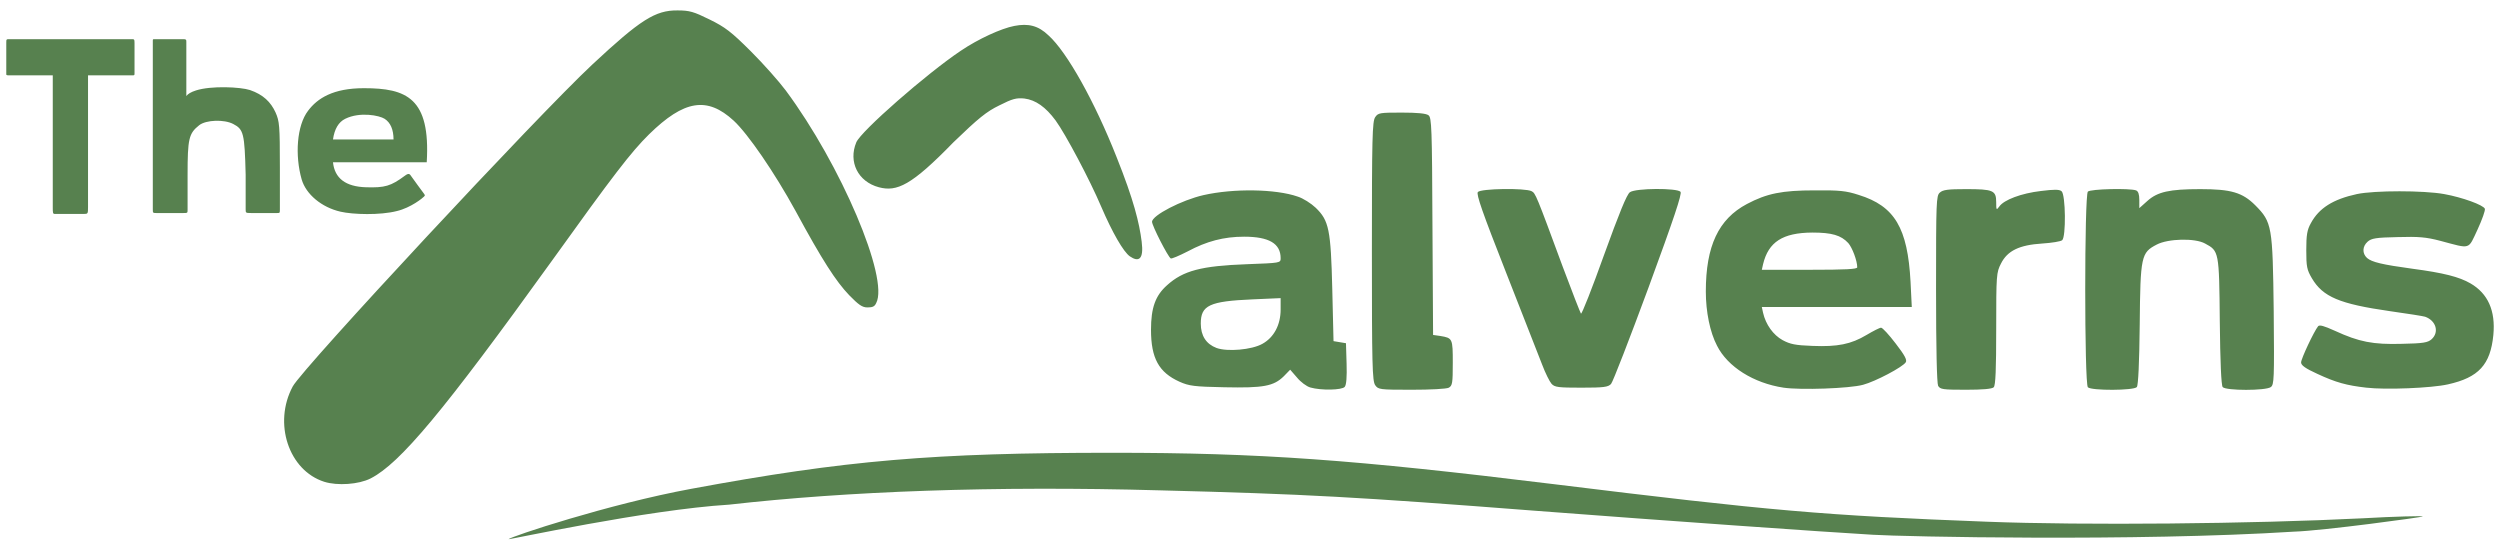 <?xml version="1.0" encoding="UTF-8"?> <svg xmlns="http://www.w3.org/2000/svg" style="isolation:isolate" viewBox="0 0 1200 260" width="1600" height="260pt"><defs><clipPath id="a"><path d="M0 0h1200v260H0z"></path></clipPath></defs><g clip-path="url(#a)"><g fill="#57814F"><path d="M155.649 231.26c-17.124-5.461-24.591-28.196-15.133-45.768 4.679-8.737 117.875-130.354 143.859-154.578 22.998-21.445 30.166-26.012 40.818-25.912 5.775 0 7.766.595 15.432 4.368 7.466 3.673 10.354 5.857 19.812 15.289 6.072 6.056 13.539 14.495 16.725 18.764 26.482 35.641 49.679 90.245 43.407 102.059-.871 2.01-2.24 2.01-4.182 2.085-2.588 0-4.281-1.291-8.761-5.858-6.371-6.651-12.942-16.778-25.785-40.506-10.055-18.366-22.798-36.932-29.668-43.285-12.743-11.715-23.794-9.928-40.619 6.552-8.661 8.538-17.124 19.558-46.891 61.057-51.67 71.779-72.577 96.897-86.813 104.144-5.675 2.879-15.929 3.574-22.201 1.589zM628.941 185.988c-1.792-.496-4.679-2.68-6.372-4.765l-3.285-3.773-3.087 3.177c-4.878 4.765-9.756 5.659-28.473 5.262-14.535-.298-16.924-.596-21.604-2.681-9.856-4.467-13.639-11.218-13.639-24.919 0-10.524 2.091-16.381 7.666-21.345 7.765-7.049 16.526-9.332 38.429-10.126 16.029-.596 16.128-.596 16.128-2.88 0-7.048-5.575-10.325-17.522-10.325-9.756 0-18.02 2.184-27.079 7.049-4.082 2.085-7.766 3.674-8.164 3.376-1.394-.894-8.96-15.686-8.96-17.573 0-3.077 14.237-10.424 24.69-12.807 14.436-3.276 34.646-2.978 45.199.695 2.588.794 6.471 3.276 8.661 5.361 6.372 6.156 7.268 10.425 7.965 39.216l.597 24.819 2.987.497 2.986.496.299 9.829c.199 6.354-.099 10.226-.896 11.119-1.294 1.589-11.349 1.787-16.526.298zm-22.998-20.948c5.575-3.078 8.761-9.134 8.761-16.48v-5.461l-13.44.596c-20.807.894-24.889 2.879-24.889 11.616 0 5.857 2.588 9.828 7.566 11.715 5.177 1.886 16.925.893 22.002-1.986zM660.102 184.896c-1.394-1.986-1.593-9.729-1.593-64.333s.199-62.348 1.593-64.333c1.394-2.085 2.29-2.184 12.743-2.184 7.367 0 11.748.397 12.843 1.29 1.493 1.092 1.692 5.758 1.892 53.313l.298 52.122 3.485.497c5.874.992 5.973 1.191 5.973 12.906 0 9.729-.199 10.921-1.891 11.913-1.096.596-8.861.993-17.921.993-15.331 0-15.929-.099-17.422-2.184zM856.129 186.087c-14.436-2.184-26.88-10.027-31.958-20.153-3.385-6.454-5.376-16.282-5.376-26.012 0-21.841 6.073-34.747 19.712-41.995 9.558-5.063 16.825-6.552 32.555-6.552 11.748-.1 15.033.198 21.106 2.184 17.323 5.361 23.496 15.885 24.89 41.697l.597 12.112H845.675l.598 2.78c1.294 5.659 4.878 10.623 9.358 13.105 3.684 1.986 6.173 2.482 14.336 2.78 12.047.496 18.518-.794 25.985-5.262 3.185-1.886 6.272-3.475 6.969-3.475.696 0 3.783 3.376 6.968 7.546 4.381 5.658 5.576 7.942 4.879 9.034-1.394 2.283-14.536 9.233-20.509 10.821-6.471 1.787-29.966 2.582-38.13 1.39zm35.342-57.78c0-3.177-2.389-9.432-4.28-11.616-3.485-3.773-7.865-5.063-17.323-5.063-14.137.099-21.007 4.467-23.595 15.19l-.598 2.68h22.898c17.622 0 22.898-.298 22.898-1.191zM930.299 185.194c-.598-1.291-.996-17.672-.996-46.562 0-41.896.1-44.676 1.792-46.165 1.493-1.39 3.982-1.688 12.544-1.688 13.042 0 14.535.596 14.535 6.255 0 3.872.1 3.971 1.494 2.085 2.19-3.177 10.553-6.354 20.011-7.446 6.371-.795 8.761-.795 9.856.099 1.991 1.588 2.19 22.04.298 23.529-.696.596-4.977 1.291-9.557 1.589-11.051.695-16.726 3.474-19.812 9.63-2.19 4.269-2.29 5.361-2.29 31.273 0 19.558-.298 27.202-1.194 28.096-.797.794-5.277 1.191-13.44 1.191-11.051 0-12.246-.198-13.241-1.886zM1002.178 185.889c-1.692-1.688-1.692-92.231 0-93.919 1.295-1.29 20.111-1.687 23.098-.595 1.095.397 1.592 1.886 1.592 4.567v3.971l3.883-3.475c4.878-4.368 10.553-5.659 25.387-5.659 14.735 0 20.21 1.589 26.383 7.744 8.064 8.141 8.362 9.928 8.86 50.831.299 32.762.199 35.244-1.394 36.436-2.389 1.787-21.603 1.787-23.097 0-.697-.795-1.194-12.212-1.394-31.571-.298-33.557-.398-33.755-7.068-37.329-4.779-2.681-17.721-2.383-23.197.496-7.467 3.872-7.865 5.46-8.163 38.421-.2 18.168-.697 29.188-1.394 29.983-1.394 1.687-21.803 1.787-23.496.099zM1135.883 186.087c-9.557-1.092-14.635-2.482-23.595-6.651-5.675-2.582-7.765-4.071-7.765-5.461 0-1.787 6.172-14.892 8.163-17.374.697-.794 2.788-.198 8.064 2.185 11.648 5.361 18.319 6.651 32.157 6.254 10.254-.198 12.445-.596 14.237-2.184 3.783-3.376 2.19-8.935-3.087-10.821-.896-.298-8.462-1.49-16.924-2.681-24.192-3.475-32.157-6.85-37.433-15.785-2.39-4.071-2.688-5.56-2.688-13.502 0-7.248.398-9.73 2.19-12.907 3.883-7.247 10.652-11.516 22.101-13.998 8.463-1.787 32.058-1.787 41.914 0 8.761 1.588 18.816 5.262 19.513 7.049.298.695-1.294 5.162-3.485 9.928-4.679 9.928-2.986 9.431-17.92 5.46-6.869-1.787-10.354-2.085-20.509-1.787-10.353.198-12.544.596-14.336 2.184-2.588 2.283-2.688 5.659-.298 7.843 2.289 1.986 7.267 3.177 21.803 5.163 14.933 1.985 22.4 3.872 27.875 7.049 8.363 4.864 12.047 13.104 10.952 24.72-1.394 14.296-7.069 20.452-21.803 23.728-7.865 1.787-29.867 2.68-39.126 1.588zM744.725 184.201c-.896-.993-2.987-5.162-4.48-9.134-1.593-4.07-9.458-24.025-17.422-44.477-11.25-28.592-14.337-37.428-13.441-38.421 1.394-1.688 22.799-1.986 25.786-.397 1.891.993 2.19 1.688 14.933 36.237 4.48 12.013 8.462 22.139 8.761 22.536.398.397 5.376-12.211 11.051-28.096 7.268-20.054 10.951-29.188 12.444-30.181 2.688-1.985 22.699-2.085 24.292-.198.797.893-3.186 12.807-15.331 45.867-9.06 24.522-17.124 45.371-18.02 46.363-1.394 1.49-3.385 1.787-14.237 1.787-11.051 0-12.843-.198-14.336-1.886zM542.326 123.045c-3.086-2.184-8.362-11.318-13.738-23.827-5.476-12.907-17.124-34.847-21.903-41.4-4.779-6.453-9.557-9.828-14.933-10.523-3.883-.397-5.775.099-12.047 3.276-6.172 2.978-10.055 6.155-22.101 17.771-20.111 20.7-27.08 23.827-35.741 21.544-10.055-2.681-14.734-12.212-10.852-21.544 2.191-5.361 33.85-33.06 50.177-43.981 8.363-5.659 19.413-10.722 25.685-11.913 6.671-1.291 11.474-.224 16.427 4.566 8.861 7.943 22.201 31.869 32.655 58.377 8.263 20.65 10.926 31.62 12.046 40.605 1.12 8.662-1.493 9.928-5.675 7.049zM42.254 99.416c0 3.152-.063 3.277-1.992 3.277H26.325c-.996 0-.996-.559-.996-3.277V36.175H4.422c-1.369 0-1.471-.124-1.408-.992V20.587c0-1.724.039-1.786 1.408-1.786 4.045 0 17.903-.011 28.809 0 10.75.012 28.107 0 29.929 0 1.245 0 1.414 0 1.414 1.911v14.48c0 1.045-.107.983-1.414.983H42.254v63.241zM88.05 102.258H75.053c-1.657 0-1.705-.062-1.705-1.799V20.04c0-1.239-.045-1.239.764-1.239h13.824c1.358 0 1.506.187 1.506 1.239v26.063q1.097-1.551 4.581-2.68c7.346-2.381 21.405-1.688 25.984-.199 6.372 2.197 9.956 5.758 12.246 10.722 1.891 4.269 2.09 6.255 2.09 26.409v20.104c0 1.737 0 1.799-1.244 1.799h-12.631c-2.52 0-2.551-.093-2.551-1.799v-16.63c-.498-19.855-.996-21.742-5.974-24.323-4.38-2.283-13.042-1.986-16.327.596-4.978 3.971-5.575 6.354-5.575 24.025v16.58c0 1.489 0 1.551-1.991 1.551zM163.414 101.601c-9.06-2.085-16.526-8.34-18.617-15.488-3.285-11.517-2.365-25.862 3.086-32.961 4.505-5.994 12.034-10.821 26.781-10.821 20.409 0 32.045 4.641 30.166 35.542h-45q1.202 11.573 15.829 12.013c9.085.273 11.947-.534 18.704-5.554 1.92-1.426 2.318-.845 3.199.49.693 1.052 5.127 7.036 5.427 7.438 1.169 1.559 1.106 1.435.546 2.093-.509.599-6.284 5.361-13.042 6.95-8.051 2.072-21.106 1.687-27.079.298zm21.206-44.577c-2.489-1.613-11.829-3.488-18.916 0q-4.791 2.358-5.874 9.928h29.07q-.029-7.172-4.28-9.928z"></path></g><path d="M899.013 256.688c-23.288-1.342-99.012-6.708-161.514-11.479-86.691-6.708-110.73-8.049-180.594-9.838-79.931-2.236-150.263.447-206.905 6.857-39.667 2.439-106.357 17.031-105.906 16.584.902-1.193 48.079-16.882 87.743-24.187 74.071-13.714 116.29-17.292 202.08-17.292 70.916 0 115.989 3.28 211.846 15.056 104.12 12.82 129.962 15.056 208.089 18.038 46.426 1.789 126.957 1.043 180.144-1.64 15.626-.894 28.697-1.193 28.997-.894.301.298-47.778 6.857-61.901 7.304-76.092 4.803-188.106 2.385-202.079 1.491z" fill="#57814F"></path></g></svg> 